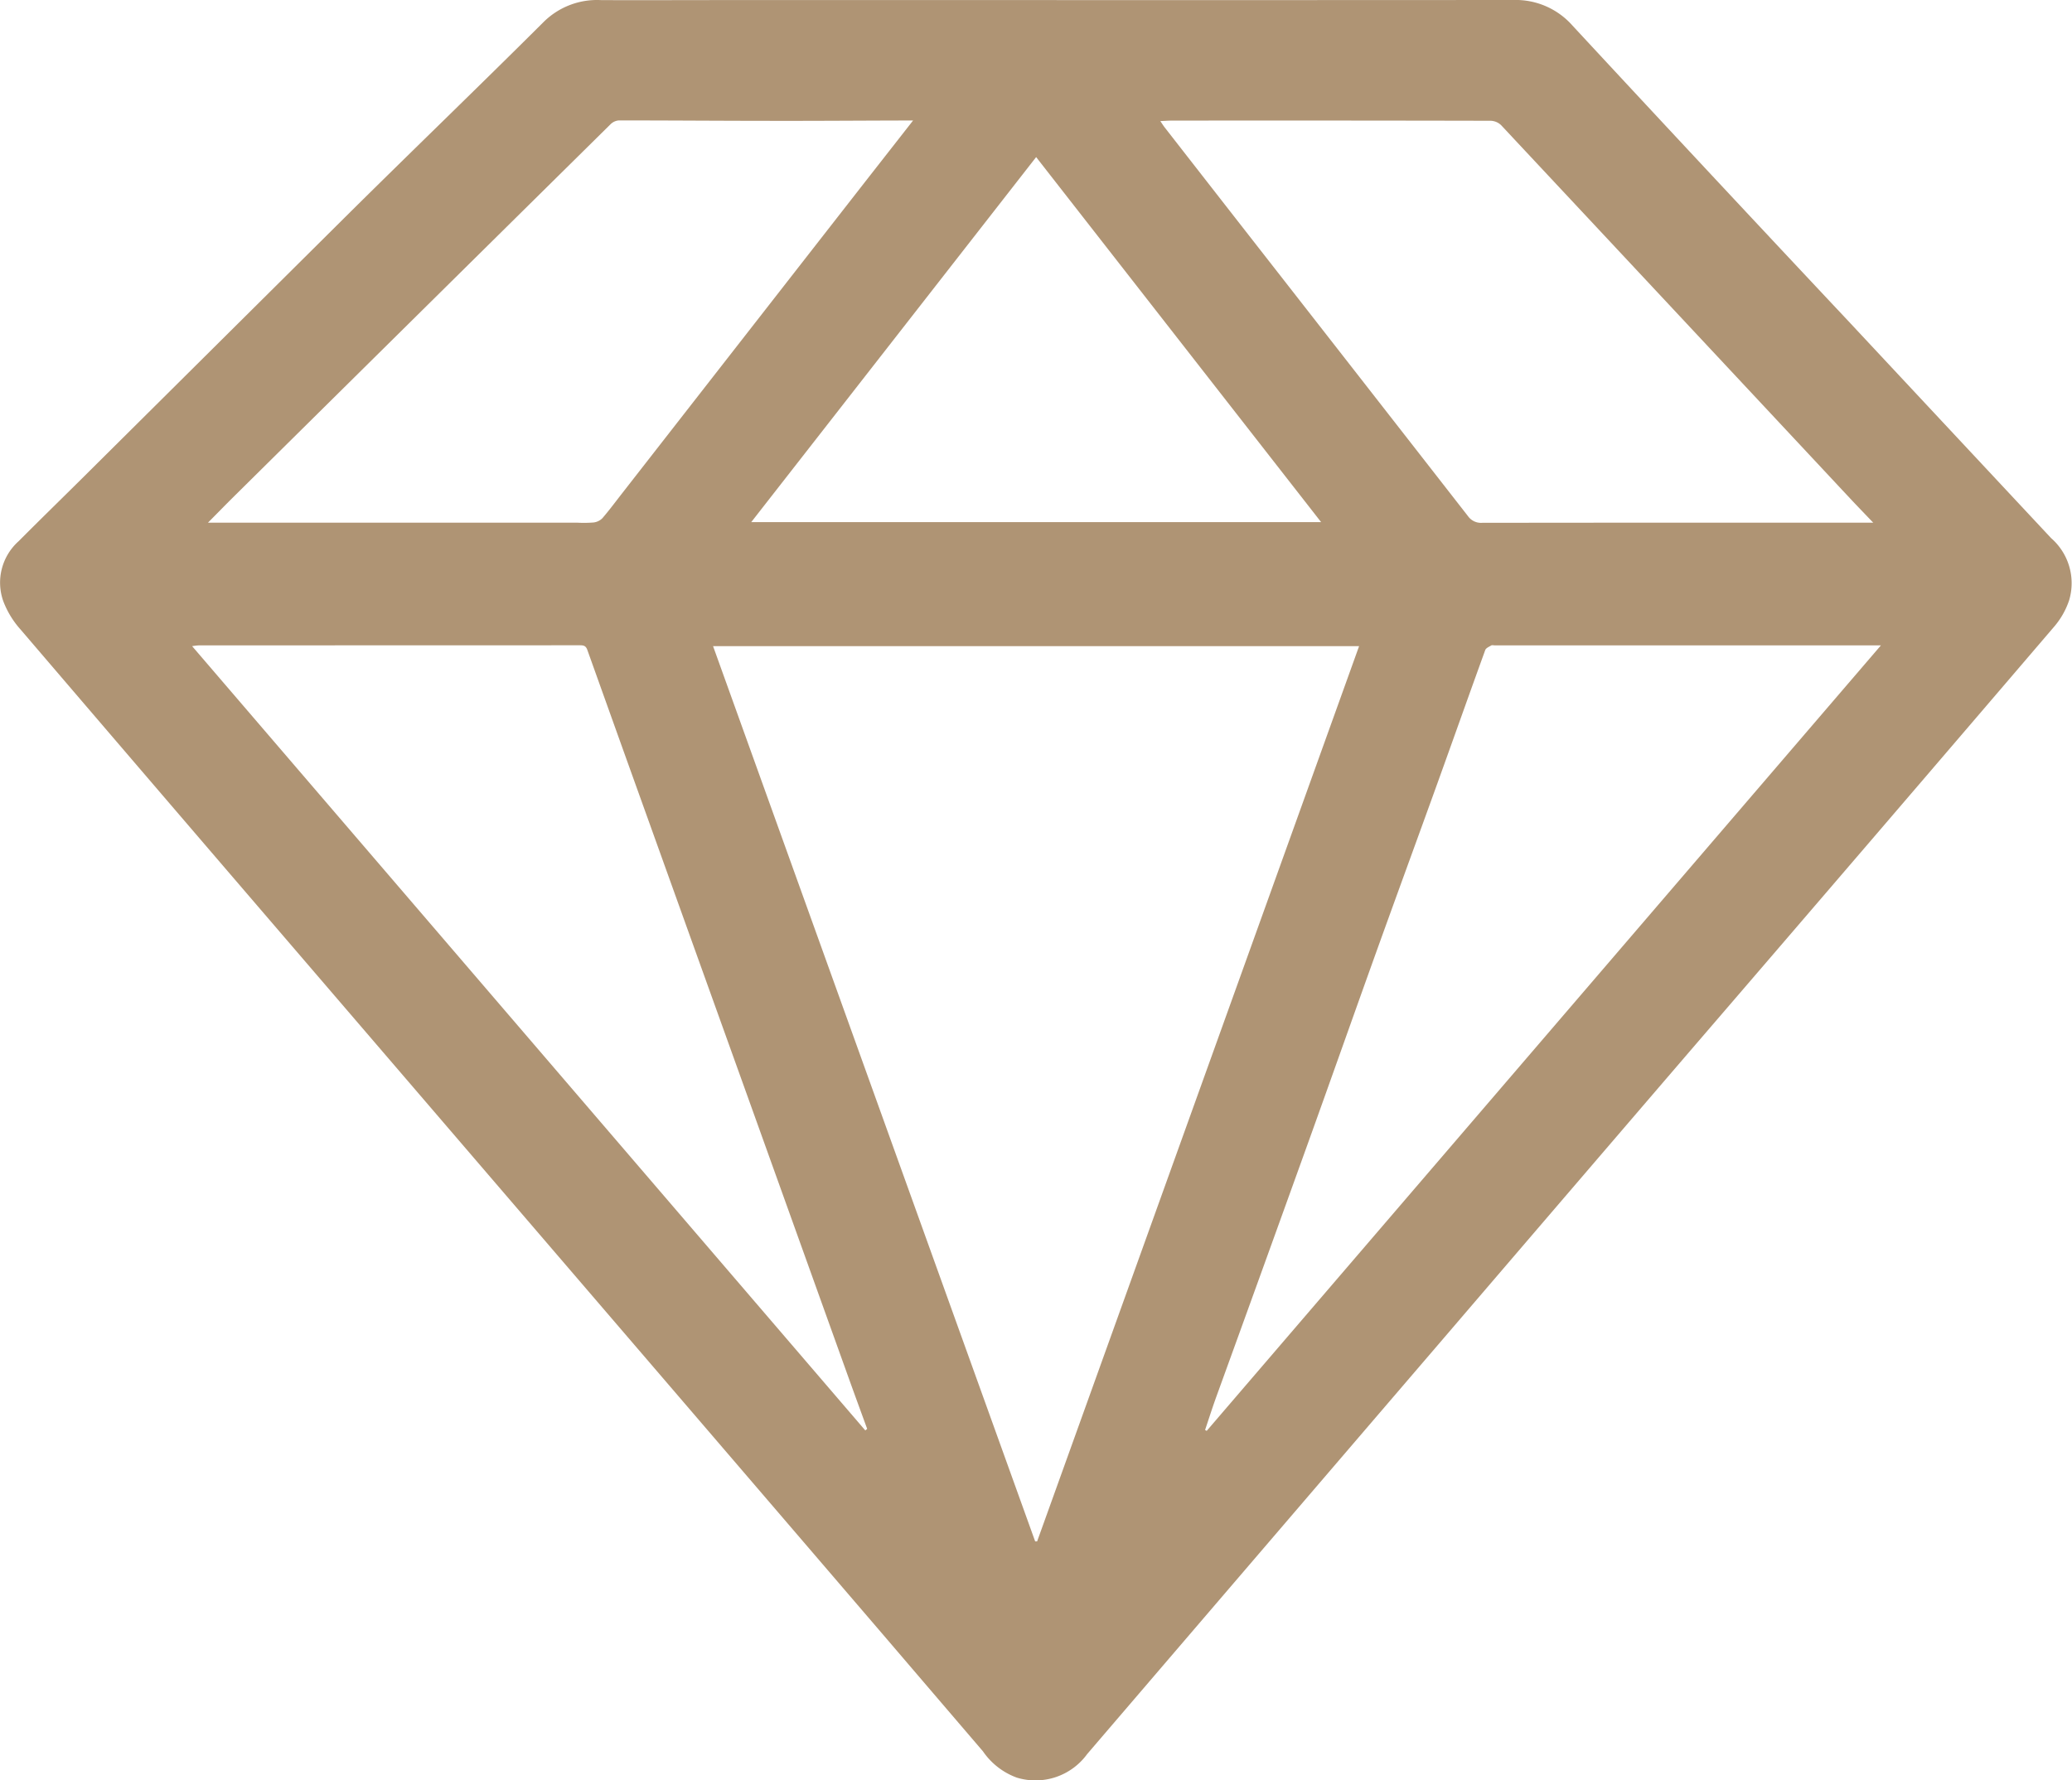<svg id="Icon_Podaż" xmlns="http://www.w3.org/2000/svg" xmlns:xlink="http://www.w3.org/1999/xlink" width="128" height="110" viewBox="0 0 128 110">
  <defs>
    <clipPath id="clip-path">
      <rect id="Прямоугольник_43" data-name="Прямоугольник 43" width="128" height="110" fill="#af9474"/>
    </clipPath>
  </defs>
  <g id="Сгруппировать_19" data-name="Сгруппировать 19" clip-path="url(#clip-path)">
    <path id="Контур_28" data-name="Контур 28" d="M65.27.008Q79.376.008,93.485,0a4.679,4.679,0,0,1,3.661,1.585q8.552,9.222,17.164,18.388,6.2,6.639,12.4,13.275a3.692,3.692,0,0,1,1.11,3.85,4.887,4.887,0,0,1-.925,1.624Q115.641,51.879,104.348,65q-7.492,8.727-14.975,17.462Q78.262,95.419,67.159,108.378a3.947,3.947,0,0,1-4.344,1.453,4.337,4.337,0,0,1-2.092-1.625q-3.067-3.581-6.132-7.164-7.877-9.185-15.759-18.366Q27.359,69.31,15.885,55.947,8.572,47.429,1.275,38.9A5.592,5.592,0,0,1,.2,37.136a3.428,3.428,0,0,1,.954-3.7c1.292-1.3,2.6-2.572,3.9-3.862Q13.375,21.309,21.7,13.04c3.94-3.9,7.929-7.743,11.855-11.654A4.682,4.682,0,0,1,37.1.005c2.334.015,4.669,0,7,0H65.27M63.946,95.236l.123,0q9.939-27.64,19.891-55.315H44.05q9.97,27.723,19.9,55.319m52.248-55.367H92.324c-.067,0-.149-.024-.2.006-.134.081-.326.159-.371.283-1,2.757-1.978,5.523-2.972,8.28-1.209,3.352-2.437,6.7-3.643,10.051-1.452,4.039-2.879,8.087-4.332,12.125q-2.82,7.836-5.661,15.664c-.248.685-.468,1.379-.7,2.068l.1.056,41.653-48.534M53.454,88.378l.117-.094c-.384-1.054-.771-2.107-1.15-3.163q-3.2-8.913-6.4-17.827-3.093-8.61-6.184-17.221-1.781-4.96-3.556-9.924c-.1-.28-.268-.28-.493-.28l-23.509.006a3.9,3.9,0,0,0-.41.048L53.454,88.378M71.68,7.481c.119.174.185.281.261.38q2.345,3.01,4.692,6.018,7.029,9,14.051,18.007a.985.985,0,0,0,.882.416q11.756-.014,23.51-.008h.645c-.543-.568-1-1.04-1.45-1.521Q103.505,19.25,92.733,7.733a.976.976,0,0,0-.642-.271q-9.854-.021-19.707-.01c-.208,0-.418.017-.7.029M56.405,7.446c-.368,0-.593,0-.818,0-2.567.006-5.135.026-7.7.021-3.217,0-6.435-.027-9.652-.027a.817.817,0,0,0-.51.229Q26.108,19.14,14.507,30.62c-.537.53-1.063,1.072-1.66,1.674H35.67a7.563,7.563,0,0,0,1-.013.919.919,0,0,0,.543-.263c.443-.516.848-1.064,1.267-1.6q7.559-9.694,15.12-19.386c.9-1.15,1.8-2.3,2.806-3.586M46.412,32.258h35.2L64.009,9.706c-5.877,7.533-11.71,15.009-17.6,22.553" transform="translate(0 0)" fill="#af9474"/>
  </g>
</svg>
